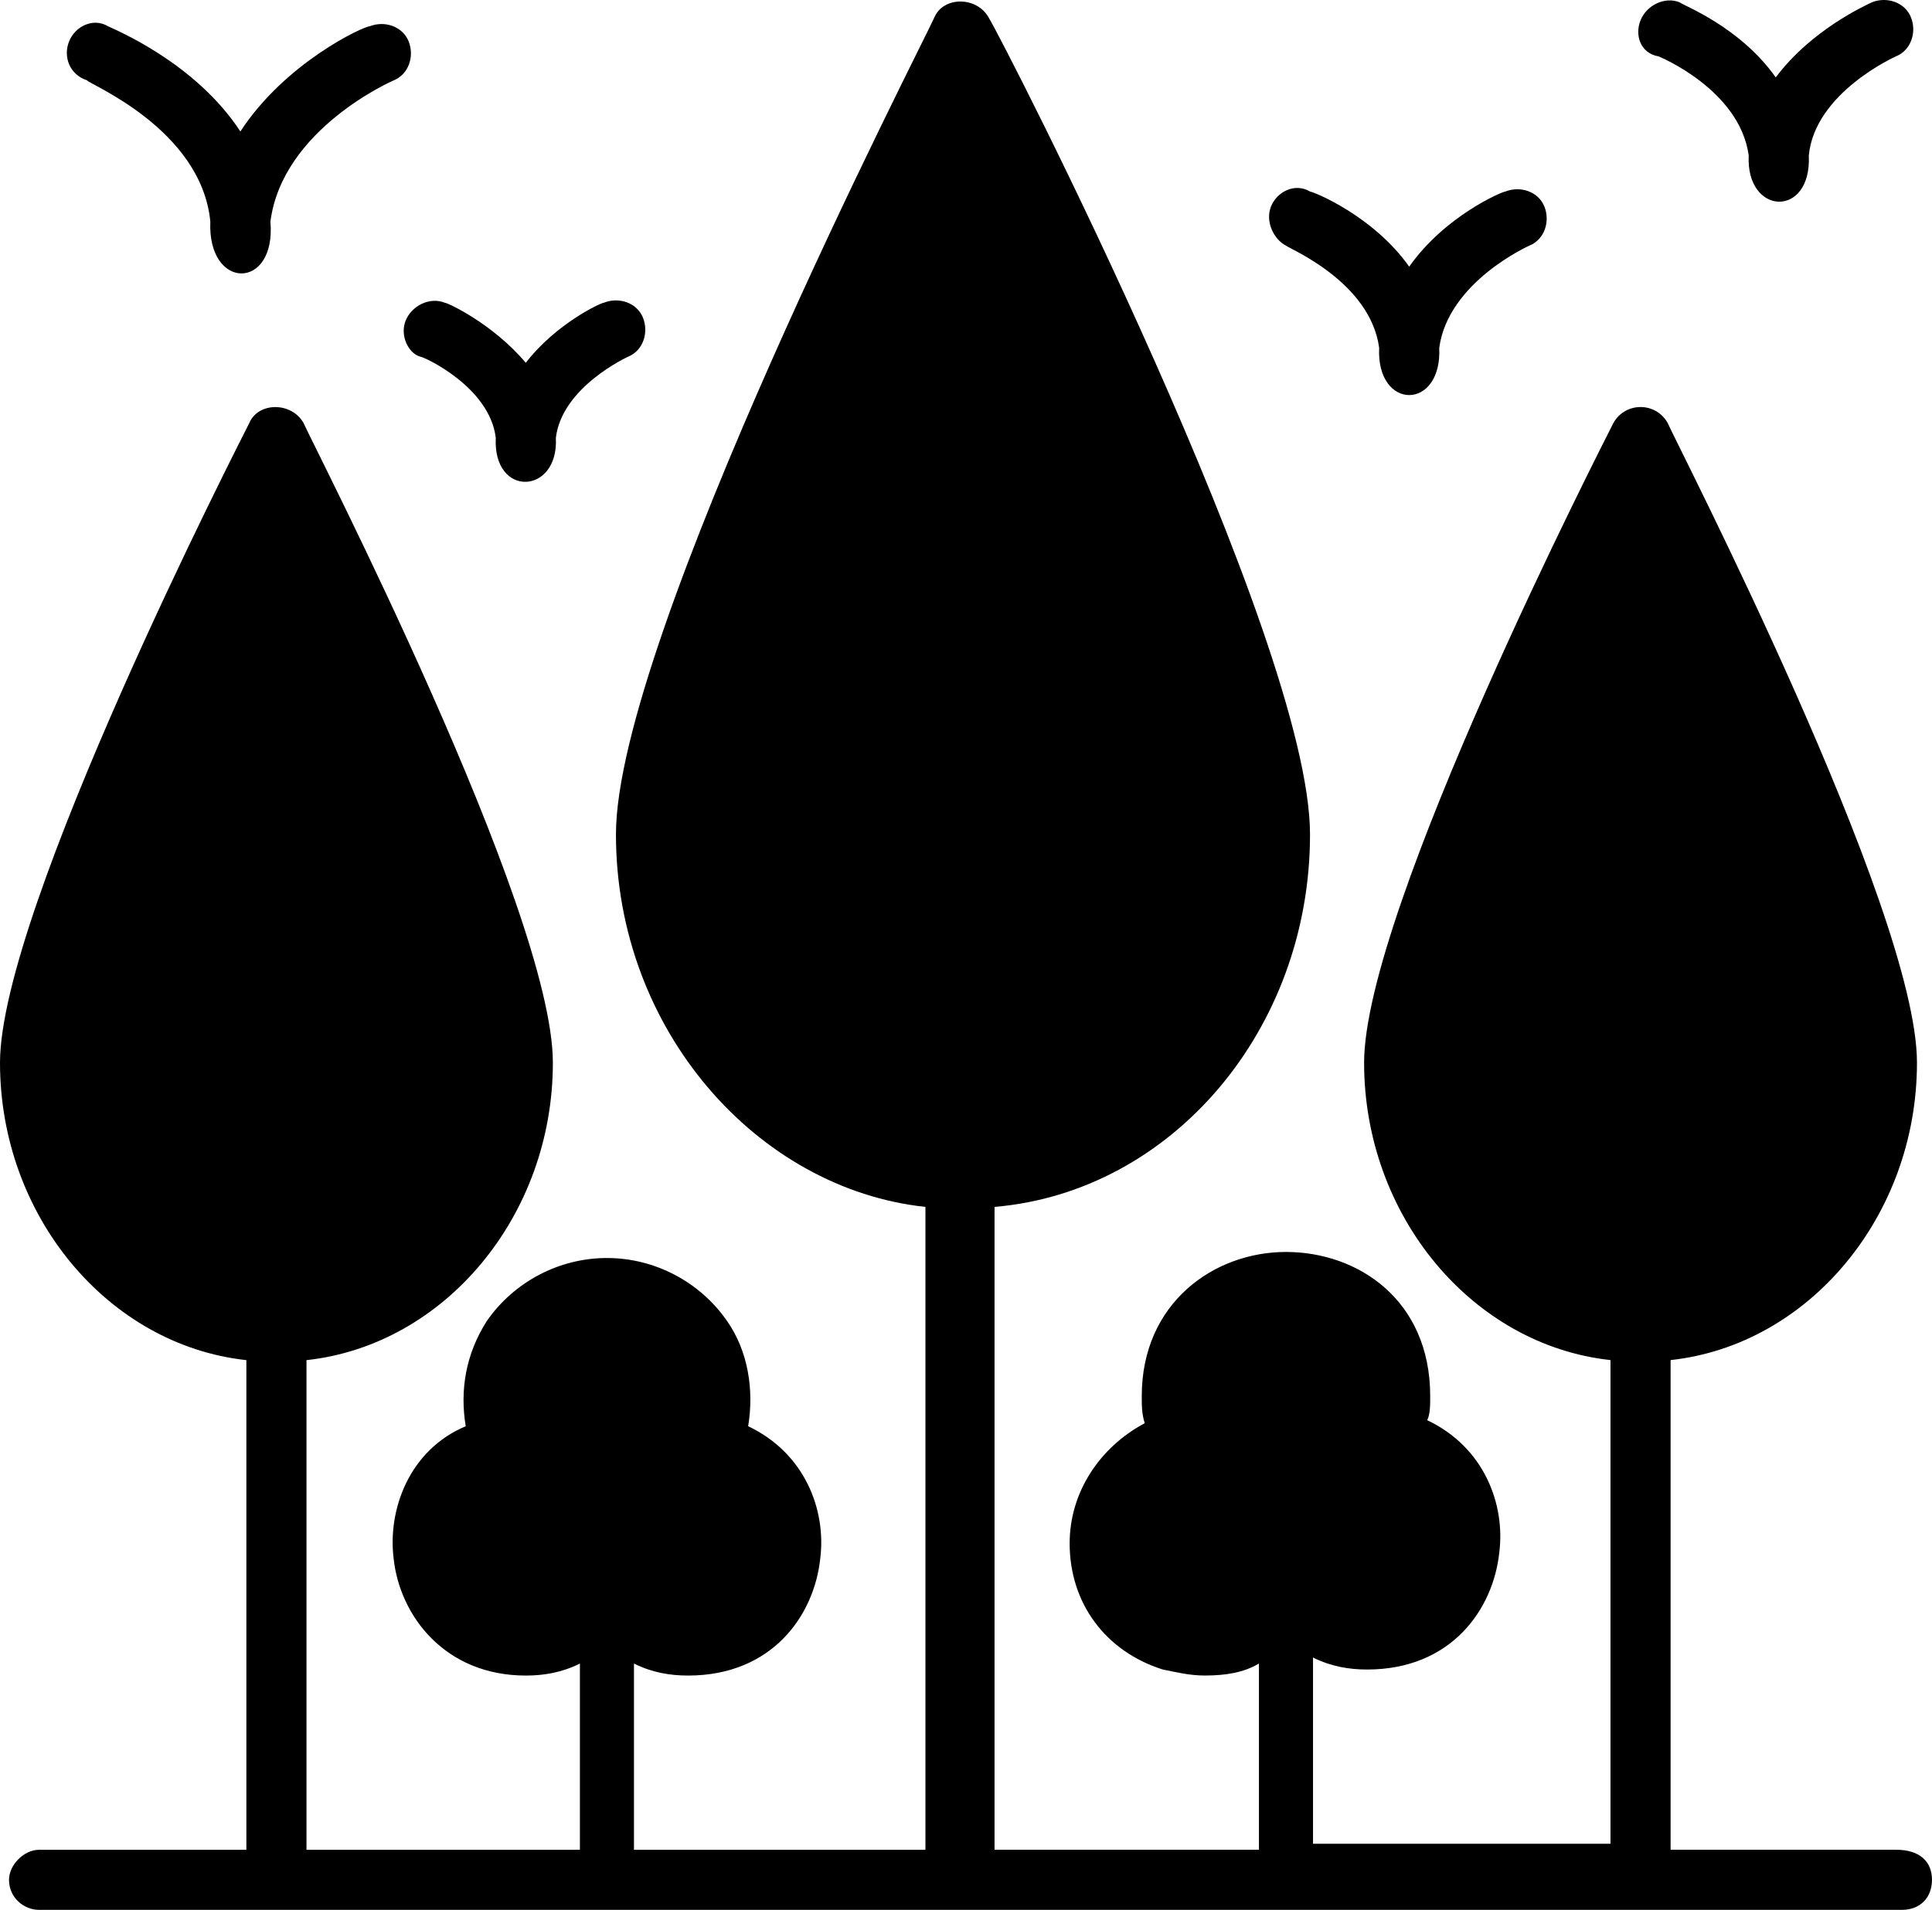 <svg width="545.58pt" height="539.43pt" version="1.1" viewBox="0 0 545.58 539.43" xmlns="http://www.w3.org/2000/svg">
	<g transform="translate(-76.789 -10.382)">
		<path d="m191.33 100.97c1.695-4.242 6.789-6.789 11.031-5.09 0.848 0 13.574 5.938 22.91 16.969 8.484-11.031 21.211-16.969 22.062-16.969 4.242-1.695 9.332 0 11.031 4.242 1.695 4.242 0 9.332-4.242 11.031 0 0-18.668 8.484-20.363 22.91 0.848 16.121-17.816 16.969-16.969 0-1.695-14.426-20.363-22.91-21.211-22.91-3.398-0.848-5.945-5.941-4.25-10.184z"/>
		<path d="m96.305 22.062c1.695-4.242 6.789-6.789 11.031-4.242 1.695 0.848 24.605 10.184 37.332 29.695 12.727-19.516 34.789-29.695 36.484-29.695 4.242-1.695 9.332 0 11.031 4.242 1.695 4.242 0 9.332-4.242 11.031 0 0-31.395 13.574-34.789 39.879 1.695 19.516-17.816 19.516-16.969 0-2.547-26.305-34.789-39.035-34.789-39.883-5.09-1.695-6.789-6.785-5.09-11.027z"/>
		<path d="m540.06 16.121c1.695-4.242 6.789-6.789 11.031-5.09 0.848 0.848 16.969 6.789 27.152 21.211 10.184-13.574 25.453-20.363 27.152-21.211 4.242-1.695 9.332 0 11.031 4.242 1.695 4.242 0 9.332-4.242 11.031 0 0-22.91 10.184-24.605 28 0.848 17.816-17.816 16.969-16.969 0-2.547-18.668-25.453-28-25.453-28-5.098-0.852-6.797-5.941-5.098-10.184z"/>
		<path d="m622.36 541.33c0 5.09-3.394 8.484-8.484 8.484h-526.06c-4.242 0-8.484-3.394-8.484-8.484 0-4.242 4.242-8.484 8.484-8.484h58.547v-138.3c-39.031-4.242-69.574-40.727-69.574-84s67.879-175.64 70.426-180.73c2.547-5.938 11.879-5.938 15.273 0 2.547 5.938 70.426 137.45 70.426 180.73s-30.547 79.758-69.574 84v138.3h77.211v-52.605c-5.09 2.547-10.184 3.394-15.273 3.394-22.91 0-35.637-16.969-37.332-33.09-1.695-13.574 4.242-30.547 20.363-37.332-1.695-10.184 0-20.363 5.938-29.695 7.637-11.031 20.363-17.816 33.938-17.816 13.574 0 26.305 6.789 33.938 17.816 5.938 8.484 7.637 19.516 5.938 29.695 16.121 7.637 22.062 23.758 20.363 37.332-1.695 16.121-13.574 33.09-37.332 33.09-5.09 0-10.184-0.848-15.273-3.394v52.605h82.305v-181.58c-47.516-5.09-87.395-50.062-87.395-105.21 0-55.152 86.547-223.15 89.938-230.79 2.547-5.938 11.879-5.938 15.273 0 4.246 6.789 90.789 175.64 90.789 230.79s-39.031 100.97-89.09 105.21v181.57h74.668v-52.605c-4.242 2.547-9.332 3.394-15.273 3.394-4.242 0-7.637-0.848-11.879-1.695-16.121-5.09-26.305-18.668-26.305-35.637 0-14.426 8.484-27.152 21.211-33.938-0.848-2.547-0.848-5.09-0.848-7.637 0-26.305 20.363-40.727 40.727-40.727s40.727 13.574 40.727 40.727c0 2.547 0 5.09-0.848 6.789 16.121 7.637 22.062 23.758 20.363 37.332-1.695 16.121-13.574 33.09-37.332 33.09-5.09 0-10.184-0.848-15.273-3.394v52.605h84v-136.61c-39.031-4.242-69.574-40.727-69.574-84s67.879-175.64 70.426-180.73c3.394-5.938 11.879-5.938 15.273 0 2.547 5.938 70.426 137.45 70.426 180.73s-30.547 79.758-69.574 84v138.3h63.637c6.781-4e-3 10.176 3.391 10.176 8.48z"/>
		<path d="m435.7 68.727c1.695-4.242 6.789-6.789 11.031-4.242 0.848 0 17.816 6.789 28 21.211 10.184-14.426 26.305-21.211 27.152-21.211 4.242-1.695 9.332 0 11.031 4.242 1.695 4.242 0 9.332-4.242 11.031 0 0-22.91 10.184-25.453 28.848 0.848 17.816-17.816 17.816-16.969 0-2.547-18.668-25.453-28-26.305-28.848-3.394-1.695-5.941-6.789-4.246-11.031z"/>
	</g>
</svg>
